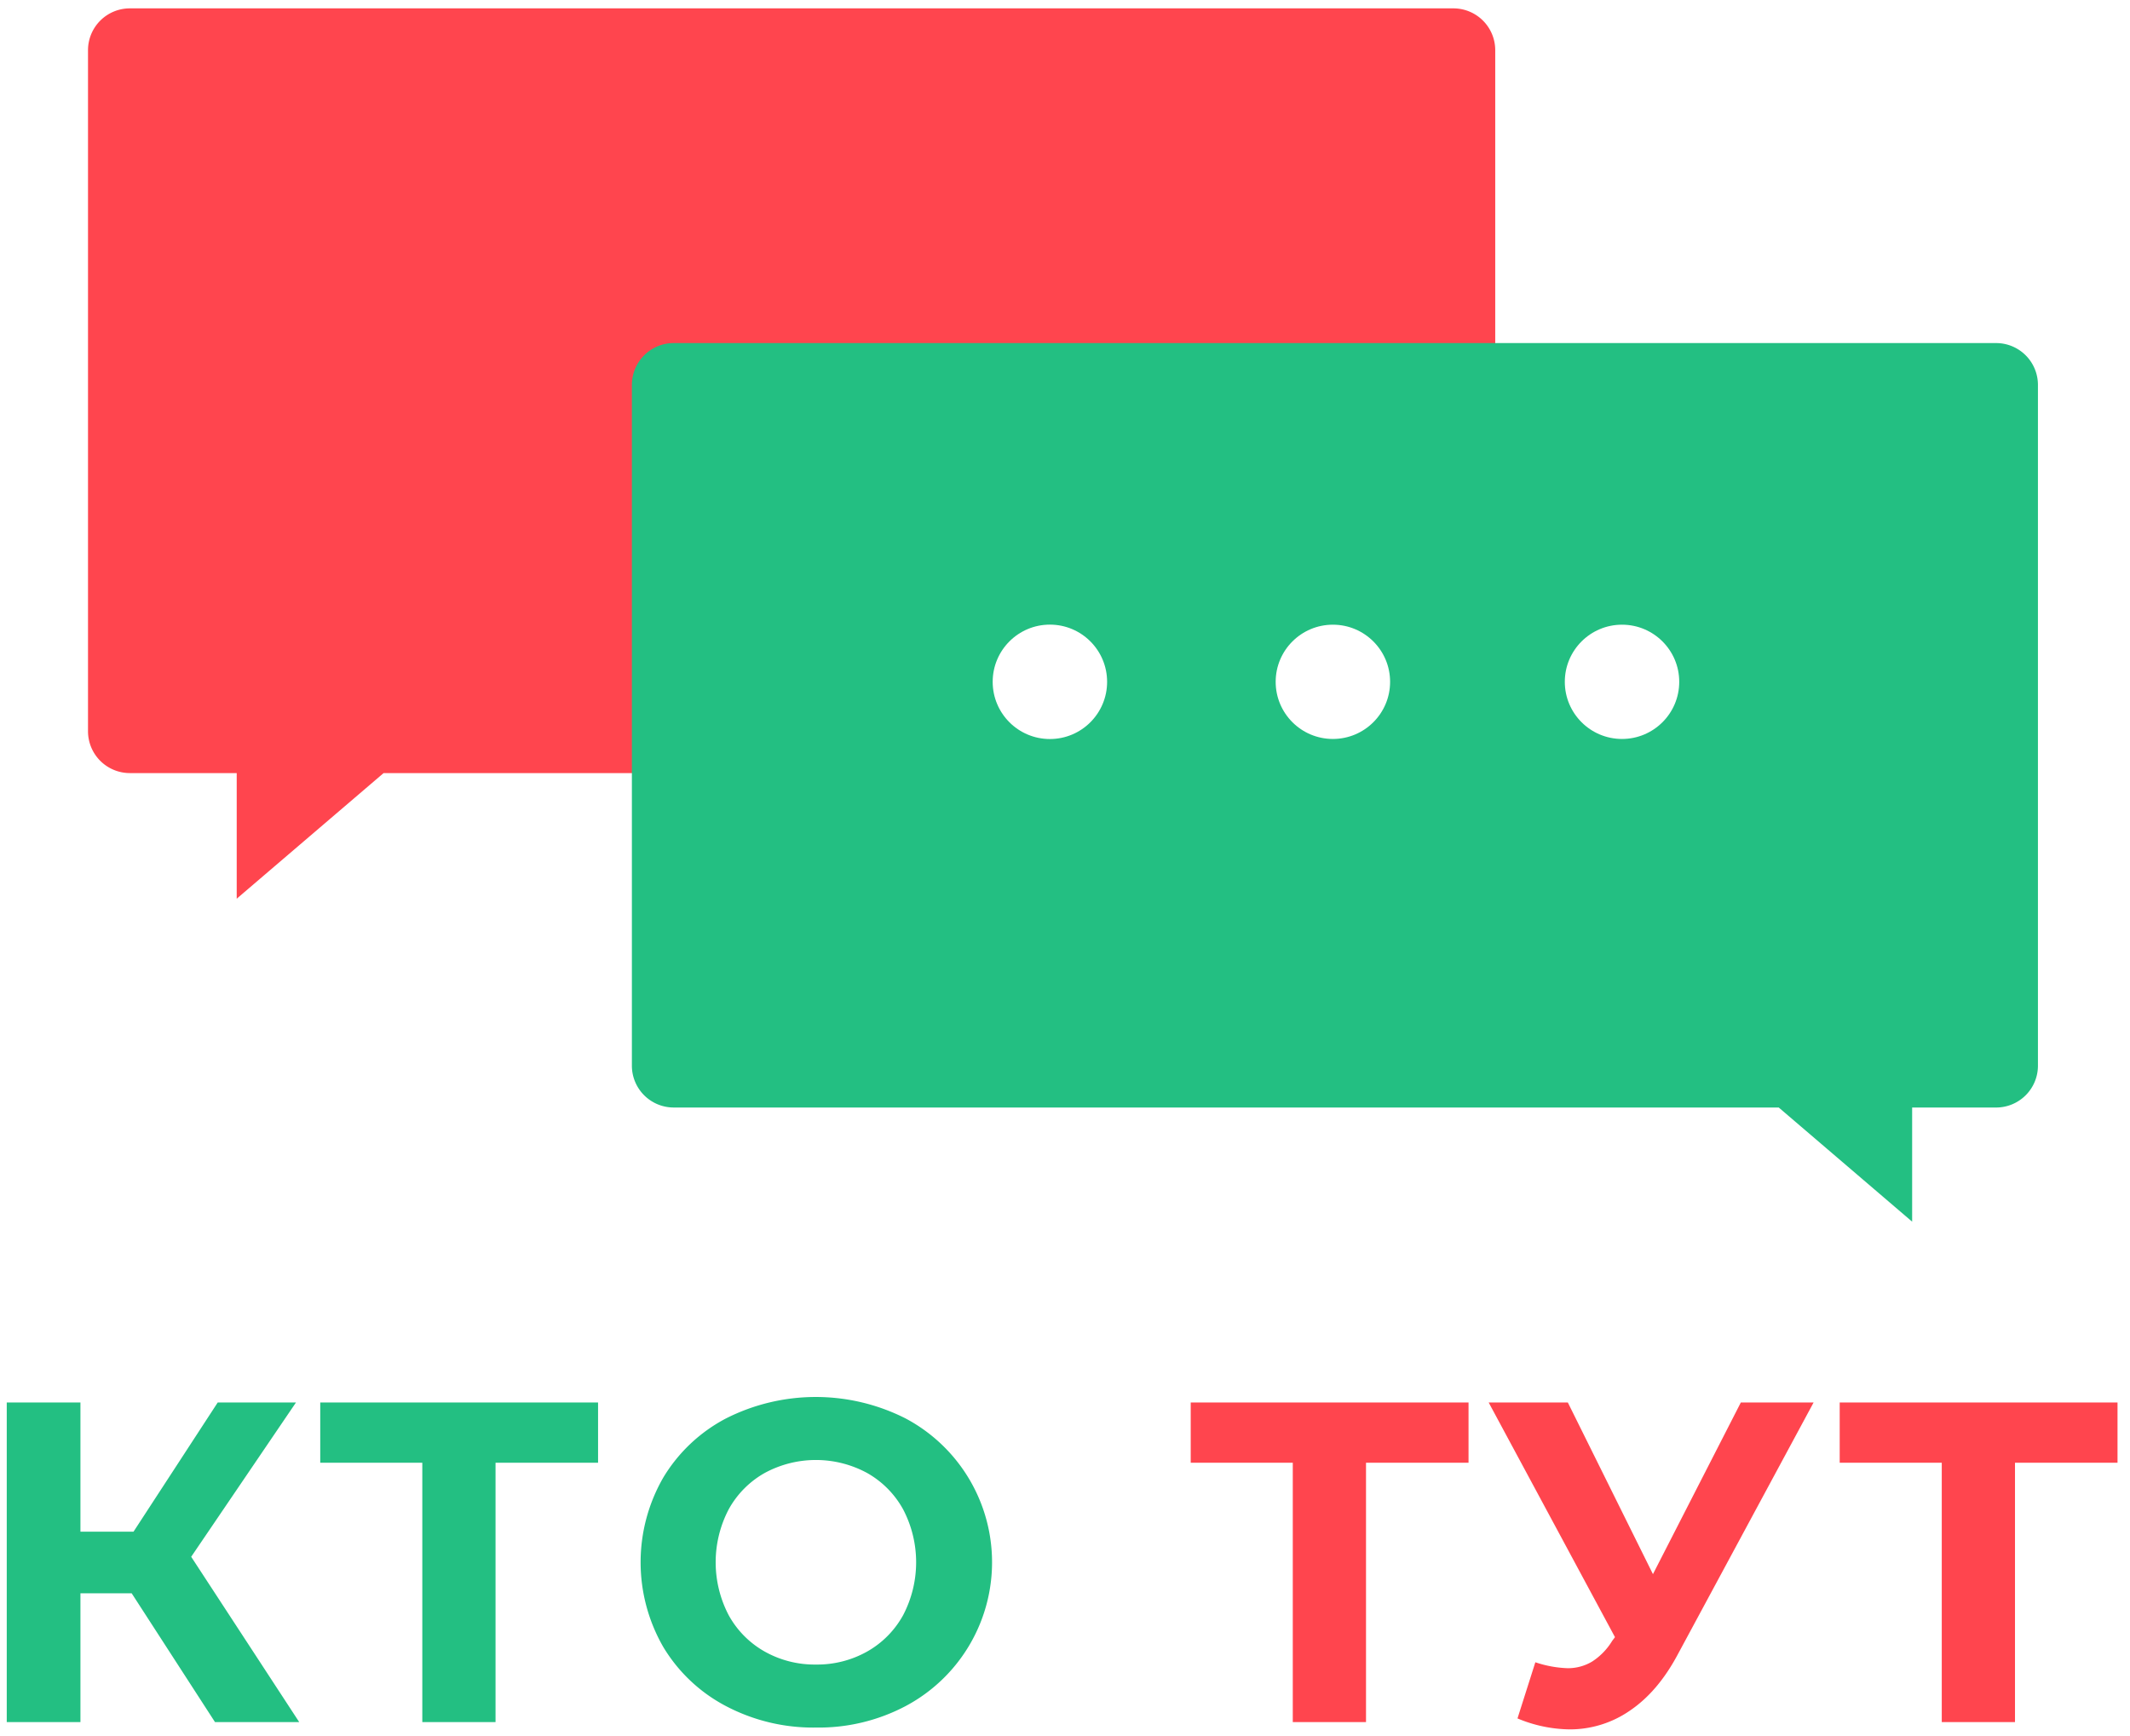 <svg xmlns="http://www.w3.org/2000/svg" xmlns:xlink="http://www.w3.org/1999/xlink" width="509" height="415" viewBox="0 0 509 415">
<defs>
    <style>
      .cls-1, .cls-3 {
        fill: #23bf82;
      }

      .cls-1, .cls-2, .cls-3 {
        fill-rule: evenodd;
      }

      .cls-2 {
        fill: #ff454e;
      }

      .cls-3 {
        filter: url(#filter);
      }

      .cls-4 {
        fill: #fff;
      }
    </style>
    <filter id="filter" x="127" y="58" width="385" height="259" filterUnits="userSpaceOnUse">
      <feOffset result="offset" dy="12" in="SourceAlpha"></feOffset>
      <feGaussianBlur result="blur" stdDeviation="8"></feGaussianBlur>
      <feFlood result="flood" flood-color="#312626" flood-opacity="0.30"></feFlood>
      <feComposite result="composite" operator="in" in2="blur"></feComposite>
      <feBlend result="blend" in="SourceGraphic"></feBlend>
    </filter>
  </defs>
  <path id="кто" class="cls-1" d="M51.375,411.608H71.5L45.688,372.1l25.045-36.886h-18.7L31.908,366.1H19.221V335.217H1.613v76.391H19.221V380.833H31.47Zm91.539-76.391H76.528v14.405h24.389v61.986h17.5V349.622h24.5V335.217Zm52.059,77.7a44.442,44.442,0,0,0,21.436-5.129,38.93,38.93,0,0,0,0-68.753,47.474,47.474,0,0,0-42.927,0A38.12,38.12,0,0,0,158.5,353.169a40.553,40.553,0,0,0,0,40.487,38.1,38.1,0,0,0,14.983,14.133,44.755,44.755,0,0,0,21.491,5.129h0Zm0-15.06a24.334,24.334,0,0,1-12.249-3.11,22.342,22.342,0,0,1-8.586-8.676,27.274,27.274,0,0,1,0-25.319,22.342,22.342,0,0,1,8.586-8.676,25.677,25.677,0,0,1,24.5,0,22.355,22.355,0,0,1,8.586,8.676,27.274,27.274,0,0,1,0,25.319,22.355,22.355,0,0,1-8.586,8.676,24.344,24.344,0,0,1-12.249,3.11h0Z"></path>
  <path id="тут" class="cls-2" d="M350.93,335.217H284.543v14.405h24.389v61.986h17.5V349.622h24.5V335.217Zm65.073,0L395,376.25l-20.342-41.033H355.741l30.186,56.093-0.657.873a15.366,15.366,0,0,1-4.812,4.966,11.213,11.213,0,0,1-5.906,1.582,26.907,26.907,0,0,1-7.655-1.419l-4.266,13.423a33.071,33.071,0,0,0,12.468,2.619,25.172,25.172,0,0,0,14.382-4.474q6.616-4.473,11.32-13.2l32.591-60.458H416Zm90.011,0H439.628v14.405h24.389v61.986h17.5V349.622h24.5V335.217Z"></path>
  <path class="cls-2" d="M347.312,184.781H91.667l-35.1,30.024V184.781H31.031a10,10,0,0,1-10-10V12a10,10,0,0,1,10-10H347.312a10,10,0,0,1,10,10V174.781A10,10,0,0,1,347.312,184.781Z"></path>
  <path class="cls-3" d="M477,252.719H456.939V280l-31.88-27.284H161a10,10,0,0,1-10-10V80a10,10,0,0,1,10-10H477a10,10,0,0,1,10,10V242.719A10,10,0,0,1,477,252.719Z"></path>
  <circle class="cls-4" cx="250.891" cy="162.969" r="13.672"></circle>
  <ellipse id="Ellipse_1_copy" data-name="Ellipse 1 copy" class="cls-4" cx="318.516" cy="162.969" rx="13.672" ry="13.656"></ellipse>
  <ellipse id="Ellipse_1_copy_2" data-name="Ellipse 1 copy 2" class="cls-4" cx="387.61" cy="162.969" rx="13.672" ry="13.656"></ellipse>
</svg>